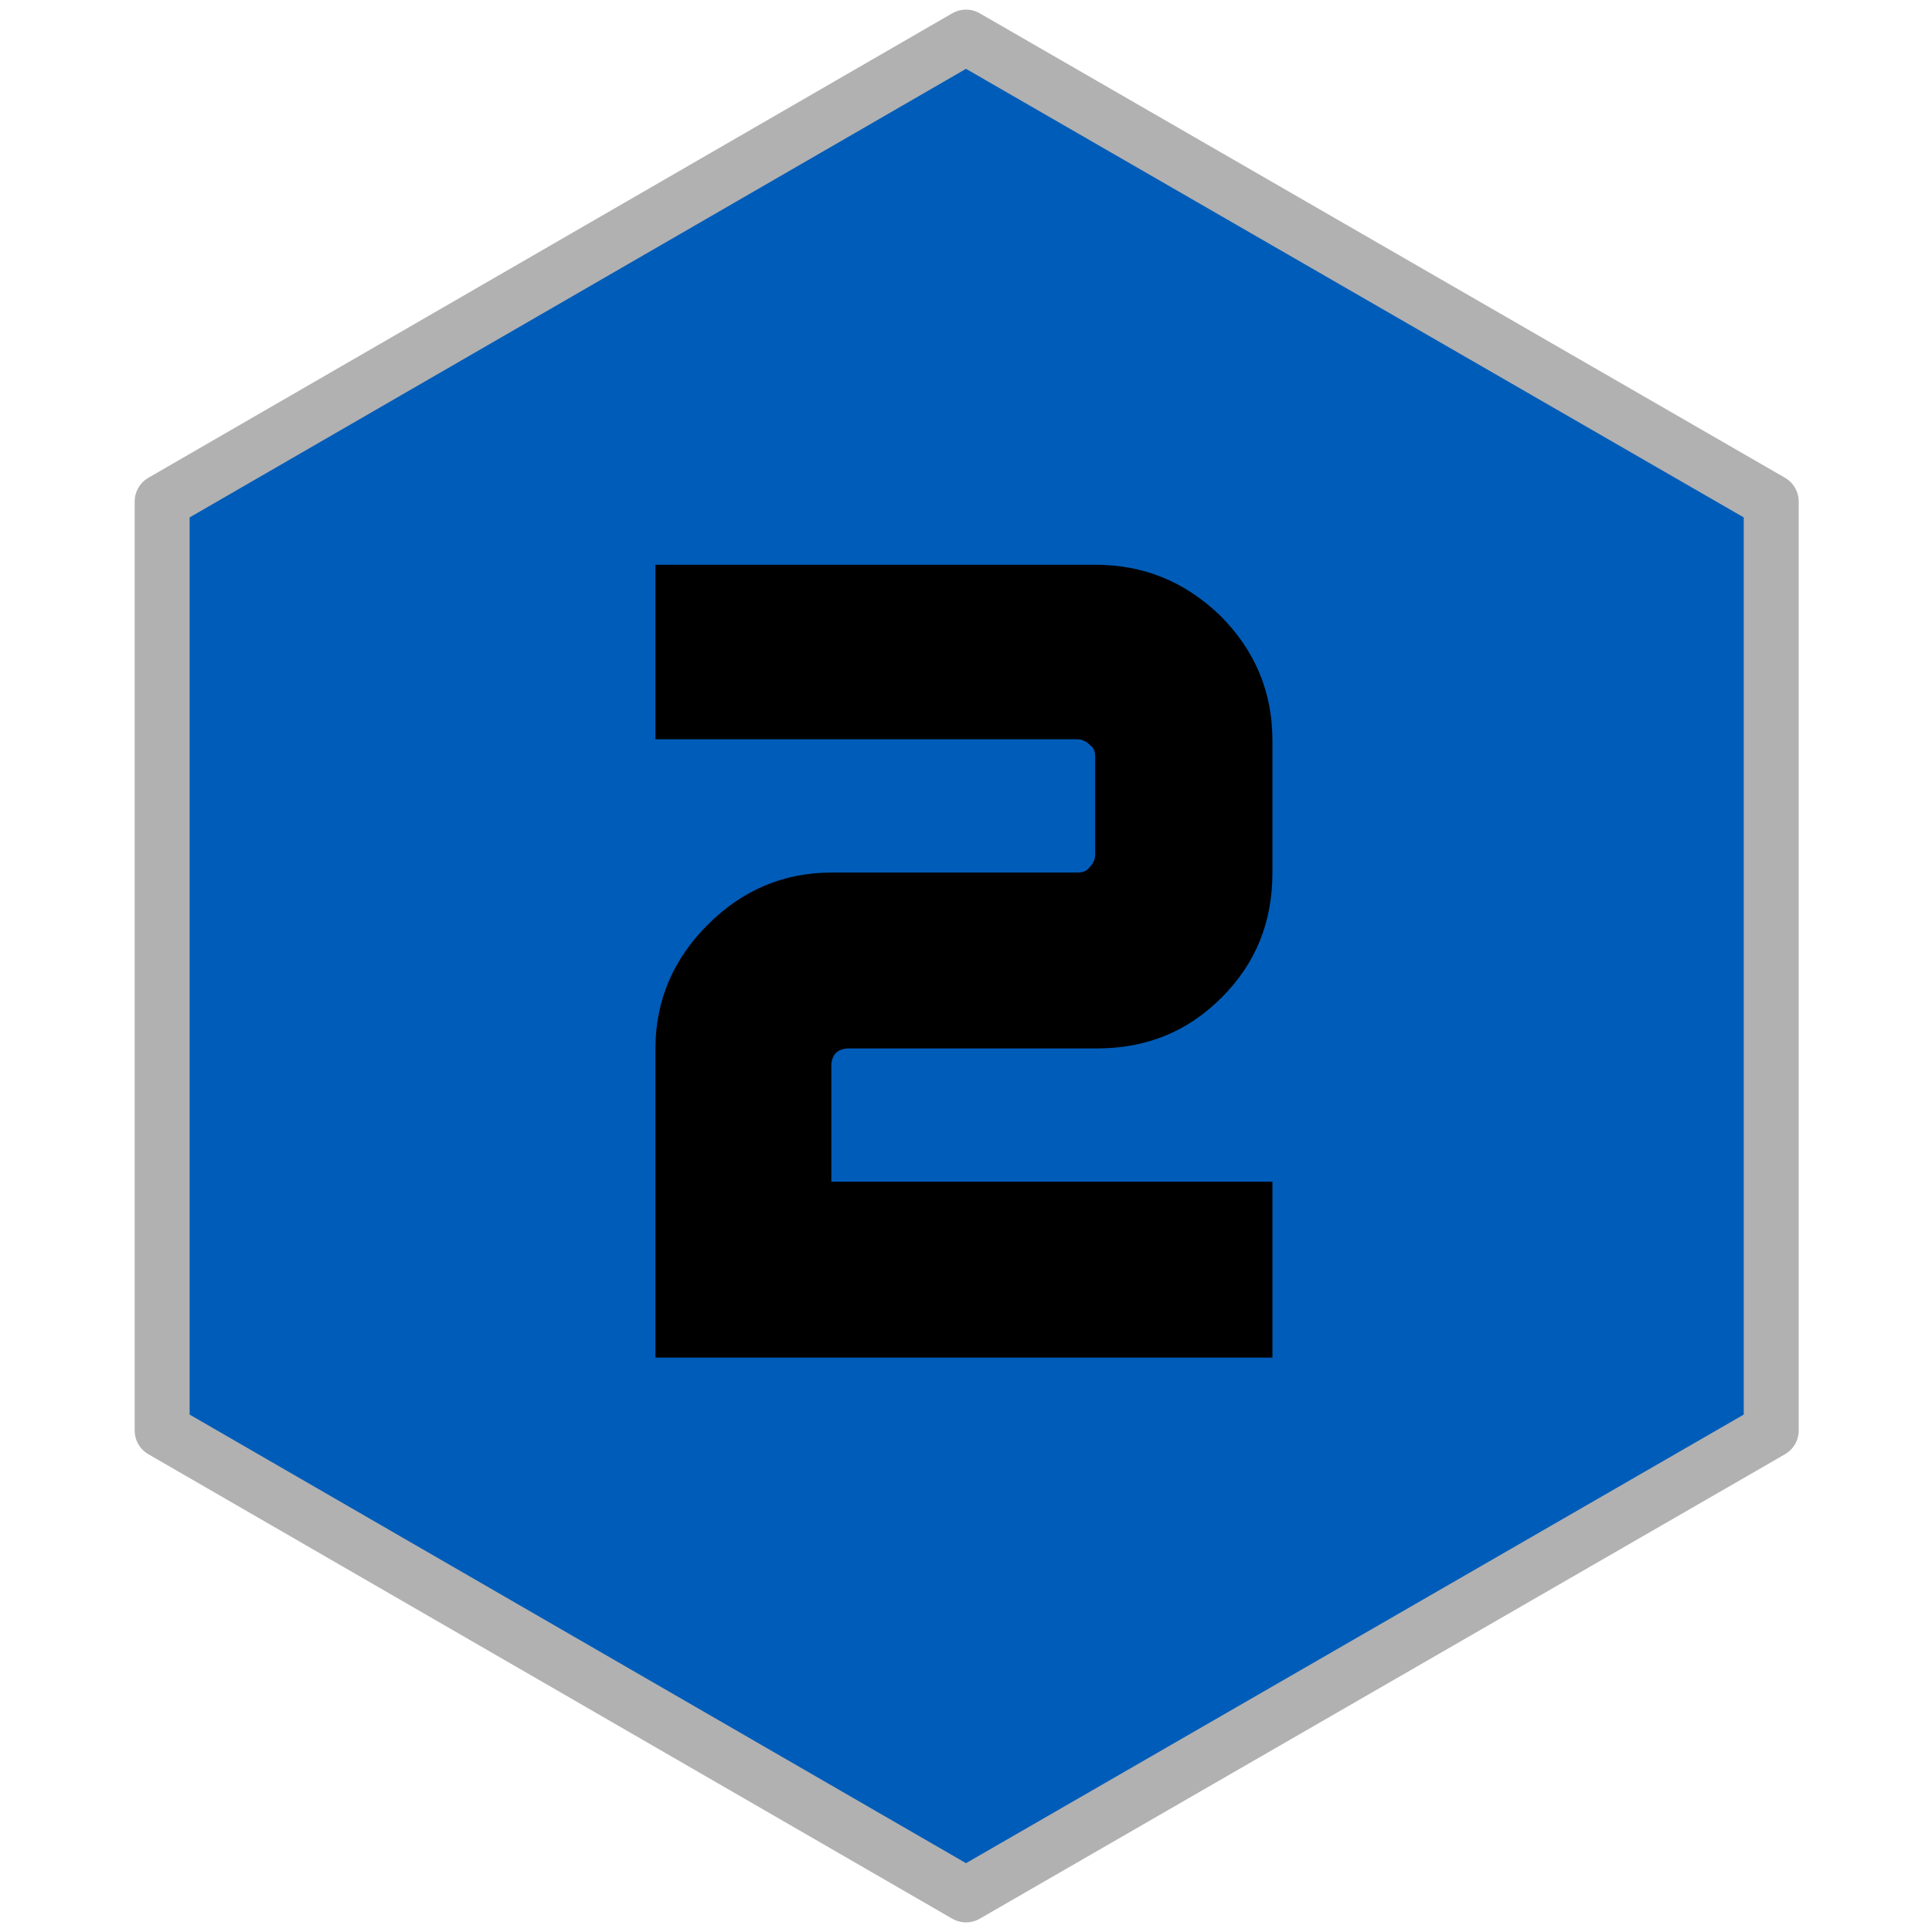 <svg xmlns="http://www.w3.org/2000/svg" xmlns:xlink="http://www.w3.org/1999/xlink" id="Calque_1" x="0px" y="0px" viewBox="0 0 140.6 140.6" style="enable-background:new 0 0 140.6 140.6;" xml:space="preserve"><style type="text/css">	.st0{fill:#005CB9;stroke:#B1B1B1;stroke-width:4;stroke-linecap:round;stroke-linejoin:round;stroke-miterlimit:10;}	.st1{display:none;}			.st2{display:inline;fill:#C028B9;stroke:#B1B1B1;stroke-width:4;stroke-linecap:round;stroke-linejoin:round;stroke-miterlimit:10;}	.st3{display:inline;}</style><g>	<polygon class="st0" points="11.8,36.5 11.8,104.1 70.3,137.9 128.9,104.1 128.9,36.5 70.3,2.7  "></polygon>	<g>		<path d="M92.6,98.8H47.7V76.3c0-3.5,1.3-6.5,3.8-9c2.5-2.5,5.5-3.8,9-3.8h17.9c0.4,0,0.7-0.1,0.9-0.4c0.2-0.2,0.4-0.5,0.4-0.9   v-7.1c0-0.4-0.1-0.7-0.4-0.9c-0.2-0.2-0.5-0.4-0.9-0.4H47.7V41.1h32c3.5,0,6.5,1.2,9.1,3.7c2.5,2.5,3.8,5.5,3.8,9.1v9.6   c0,3.6-1.2,6.6-3.7,9.1c-2.5,2.5-5.5,3.7-9.1,3.7H61.8c-0.8,0-1.3,0.4-1.3,1.3V86h32.1V98.8z"></path>	</g></g><g class="st1">	<polygon class="st2" points="11.8,36.5 11.8,104.1 70.3,137.9 128.9,104.1 128.9,36.5 70.3,2.7  "></polygon>	<g class="st3">		<path d="M68.8,54.4l-9.2,2.5l-3.3-12.4l12.5-3.3h12.8v57.7H68.8V54.4z"></path>	</g></g></svg>